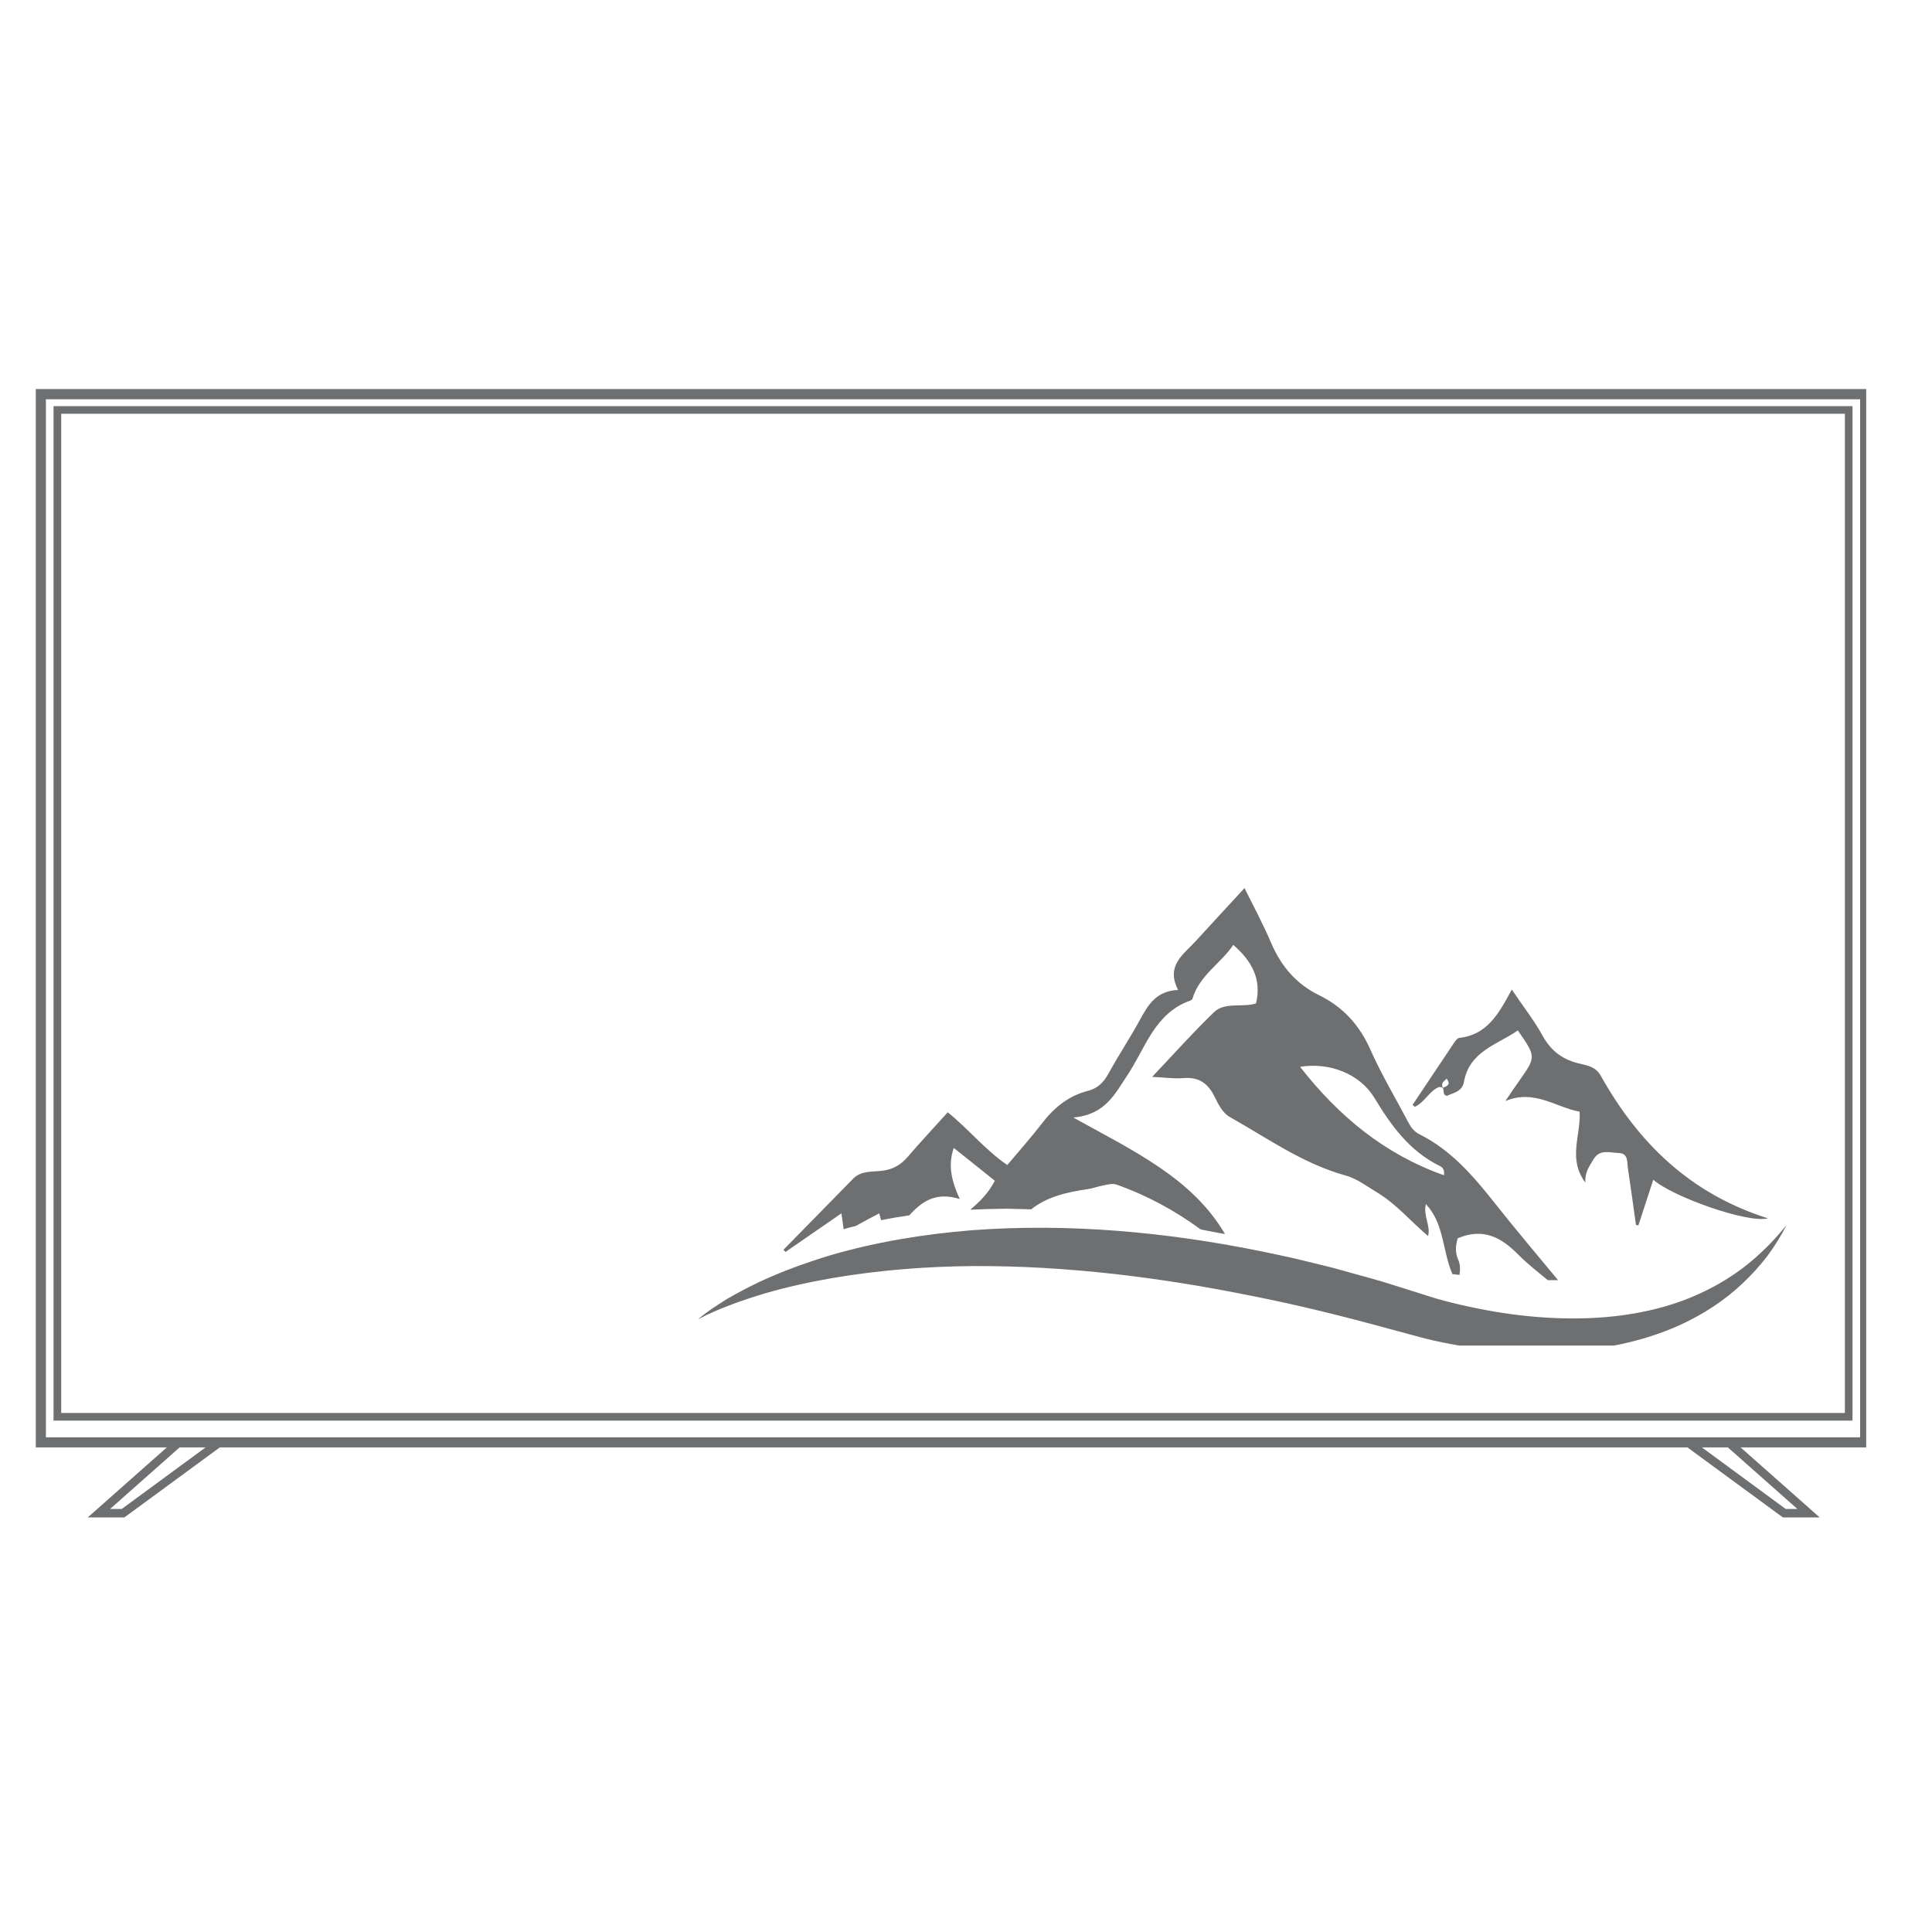 <svg xmlns="http://www.w3.org/2000/svg" xmlns:xlink="http://www.w3.org/1999/xlink" width="50" zoomAndPan="magnify" viewBox="0 0 37.5 37.5" height="50" preserveAspectRatio="xMidYMid meet"><defs><clipPath id="175c5dbfe3"><path d="M 1 7.551 L 36 7.551 L 36 28 L 1 28 Z M 1 7.551 " clip-rule="nonzero"></path></clipPath><clipPath id="48272d05ba"><path d="M 0.695 7.551 L 36.223 7.551 L 36.223 28.102 L 0.695 28.102 Z M 0.695 7.551 " clip-rule="nonzero"></path></clipPath><clipPath id="2a5f78f9dc"><path d="M 32.5 27.906 L 35.328 27.906 L 35.328 29.453 L 32.5 29.453 Z M 32.5 27.906 " clip-rule="nonzero"></path></clipPath><clipPath id="8960c710f6"><path d="M 1.695 27.906 L 4.52 27.906 L 4.52 29.453 L 1.695 29.453 Z M 1.695 27.906 " clip-rule="nonzero"></path></clipPath><clipPath id="f4a56913ad"><path d="M 13.547 17.234 L 35 17.234 L 35 26.117 L 13.547 26.117 Z M 13.547 17.234 " clip-rule="nonzero"></path></clipPath></defs><g clip-path="url(#175c5dbfe3)"><path fill="#6e6f71" d="M 1.188 27.426 L 35.809 27.426 L 35.809 8.031 L 1.188 8.031 Z M 35.957 27.574 L 1.039 27.574 L 1.039 7.883 L 35.957 7.883 L 35.957 27.574 " fill-opacity="1" fill-rule="nonzero"></path></g><g clip-path="url(#48272d05ba)"><path fill="#6e6f71" d="M 0.891 27.898 L 36.105 27.898 L 36.105 7.75 L 0.891 7.75 Z M 36.301 28.094 L 0.695 28.094 L 0.695 7.551 L 36.301 7.551 L 36.301 28.094 " fill-opacity="1" fill-rule="nonzero"></path></g><g clip-path="url(#2a5f78f9dc)"><path fill="#6e6f71" d="M 34.66 29.289 L 34.887 29.289 L 33.52 28.078 L 33.012 28.078 Z M 35.32 29.453 L 34.605 29.453 L 32.508 27.914 L 33.582 27.914 L 35.32 29.453 " fill-opacity="1" fill-rule="nonzero"></path></g><g clip-path="url(#8960c710f6)"><path fill="#6e6f71" d="M 2.137 29.289 L 2.363 29.289 L 4.012 28.078 L 3.504 28.078 Z M 2.414 29.453 L 1.703 29.453 L 3.441 27.914 L 4.512 27.914 L 2.414 29.453 " fill-opacity="1" fill-rule="nonzero"></path></g><g clip-path="url(#f4a56913ad)"><path fill="#6e6f71" d="M 27.719 23.996 C 27.719 23.996 27.719 23.992 27.719 23.992 C 27.719 23.992 27.719 23.992 27.723 23.992 Z M 27.461 21.484 C 27.445 21.473 27.434 21.457 27.418 21.445 C 27.676 21.059 27.934 20.672 28.191 20.289 C 28.23 20.234 28.277 20.148 28.328 20.145 C 28.863 20.086 29.09 19.68 29.344 19.207 C 29.566 19.539 29.781 19.809 29.945 20.109 C 30.113 20.41 30.348 20.578 30.676 20.648 C 30.828 20.684 30.98 20.715 31.07 20.879 C 31.797 22.176 32.797 23.168 34.316 23.648 C 33.922 23.75 32.453 23.223 32.09 22.898 C 31.992 23.199 31.895 23.492 31.801 23.785 C 31.785 23.781 31.77 23.777 31.754 23.777 C 31.703 23.41 31.652 23.043 31.598 22.68 C 31.578 22.555 31.613 22.383 31.41 22.379 C 31.238 22.375 31.051 22.297 30.926 22.508 C 30.855 22.633 30.762 22.742 30.77 22.953 C 30.426 22.484 30.688 22.043 30.66 21.578 C 30.199 21.492 29.777 21.137 29.219 21.371 C 29.309 21.238 29.398 21.105 29.492 20.973 C 29.816 20.512 29.816 20.512 29.461 20 C 29.059 20.281 28.52 20.402 28.414 21.004 C 28.383 21.188 28.203 21.215 28.086 21.27 C 27.957 21.246 28.09 21.094 27.934 21.098 C 27.746 21.168 27.656 21.395 27.461 21.484 Z M 28.004 21.113 C 28.102 21.082 28.16 21.043 28.078 20.934 C 28.047 20.988 27.961 20.996 28.004 21.113 Z M 15.246 24.301 C 15.234 24.285 15.219 24.273 15.207 24.258 C 15.656 23.801 16.109 23.34 16.559 22.879 C 16.719 22.715 16.941 22.75 17.133 22.723 C 17.34 22.695 17.484 22.609 17.617 22.457 C 17.867 22.164 18.129 21.887 18.395 21.59 C 18.801 21.914 19.109 22.309 19.551 22.613 C 19.777 22.344 20.008 22.086 20.219 21.812 C 20.453 21.504 20.734 21.273 21.109 21.176 C 21.297 21.129 21.418 21.016 21.512 20.844 C 21.707 20.488 21.934 20.148 22.129 19.789 C 22.285 19.508 22.438 19.234 22.867 19.215 C 22.625 18.746 22.965 18.531 23.203 18.273 C 23.512 17.934 23.824 17.598 24.156 17.238 C 24.344 17.617 24.527 17.957 24.676 18.309 C 24.867 18.754 25.16 19.098 25.594 19.312 C 26.07 19.543 26.395 19.902 26.609 20.395 C 26.824 20.875 27.098 21.332 27.344 21.801 C 27.395 21.895 27.457 21.969 27.551 22.016 C 28.168 22.324 28.598 22.828 29.016 23.355 C 29.414 23.859 29.832 24.352 30.242 24.848 C 30.215 24.848 30.184 24.848 30.152 24.848 C 30.117 24.848 30.078 24.848 30.043 24.848 C 29.848 24.688 29.648 24.531 29.469 24.352 C 29.145 24.023 28.797 23.824 28.293 24.035 C 28.266 24.145 28.23 24.277 28.301 24.445 C 28.34 24.527 28.348 24.629 28.328 24.746 C 28.285 24.742 28.238 24.734 28.191 24.73 C 27.996 24.281 28.035 23.754 27.676 23.371 C 27.621 23.605 27.773 23.789 27.719 23.992 C 27.387 23.711 27.105 23.371 26.723 23.141 C 26.523 23.023 26.344 22.879 26.117 22.816 C 25.297 22.59 24.609 22.098 23.883 21.688 C 23.719 21.598 23.641 21.418 23.562 21.262 C 23.43 21.008 23.25 20.902 22.965 20.926 C 22.793 20.941 22.613 20.914 22.363 20.902 C 22.797 20.445 23.164 20.031 23.562 19.648 C 23.777 19.441 24.105 19.562 24.379 19.477 C 24.492 19.004 24.297 18.652 23.938 18.34 C 23.695 18.703 23.281 18.93 23.148 19.379 C 23.145 19.395 23.121 19.418 23.102 19.422 C 22.414 19.664 22.234 20.34 21.887 20.863 C 21.641 21.23 21.457 21.637 20.832 21.691 C 22.004 22.34 23.145 22.871 23.777 23.953 C 23.621 23.926 23.461 23.895 23.305 23.863 C 22.805 23.496 22.258 23.199 21.668 22.992 C 21.602 22.969 21.512 22.988 21.438 23.004 C 21.324 23.023 21.219 23.066 21.105 23.082 C 20.699 23.141 20.312 23.234 20.016 23.473 L 19.543 23.461 C 19.367 23.465 19.195 23.465 19.031 23.473 C 18.965 23.477 18.898 23.477 18.832 23.48 C 19.016 23.328 19.188 23.156 19.309 22.918 C 19.059 22.719 18.801 22.508 18.512 22.281 C 18.398 22.617 18.465 22.914 18.629 23.273 C 18.148 23.125 17.887 23.332 17.648 23.59 C 17.461 23.617 17.277 23.648 17.102 23.684 C 17.09 23.641 17.078 23.598 17.066 23.551 C 16.906 23.633 16.758 23.715 16.609 23.797 C 16.527 23.816 16.449 23.836 16.375 23.859 C 16.359 23.762 16.352 23.676 16.332 23.551 C 15.957 23.809 15.602 24.055 15.246 24.301 Z M 25.234 20.707 C 25.98 21.66 26.863 22.398 28.027 22.812 C 28.043 22.684 27.988 22.652 27.941 22.629 C 27.355 22.34 26.996 21.84 26.672 21.301 C 26.391 20.844 25.805 20.613 25.234 20.707 Z M 34.207 24.289 C 34.039 24.449 33.863 24.594 33.68 24.719 C 33.305 24.977 32.898 25.172 32.477 25.309 C 31.629 25.582 30.727 25.633 29.836 25.562 C 29.395 25.527 28.949 25.457 28.516 25.363 C 28.297 25.316 28.078 25.262 27.871 25.203 L 27.215 24.996 L 26.879 24.891 C 26.766 24.855 26.652 24.828 26.539 24.793 C 26.312 24.73 26.09 24.668 25.859 24.605 C 25.633 24.547 25.406 24.496 25.176 24.438 C 24.949 24.383 24.719 24.34 24.488 24.289 C 22.645 23.914 20.746 23.738 18.859 23.879 C 17.914 23.957 16.977 24.109 16.07 24.379 C 15.617 24.52 15.172 24.68 14.746 24.879 C 14.535 24.98 14.324 25.09 14.121 25.207 C 13.922 25.332 13.723 25.457 13.547 25.609 C 13.75 25.5 13.965 25.41 14.18 25.328 C 14.395 25.246 14.613 25.176 14.832 25.109 C 15.273 24.98 15.719 24.883 16.168 24.805 C 17.07 24.652 17.98 24.582 18.887 24.574 C 20.707 24.566 22.523 24.793 24.312 25.156 C 25.207 25.332 26.098 25.555 26.98 25.797 L 27.66 25.98 C 27.895 26.039 28.133 26.086 28.371 26.125 C 28.844 26.203 29.324 26.242 29.809 26.25 C 30.289 26.254 30.773 26.219 31.246 26.133 C 31.723 26.047 32.191 25.91 32.633 25.707 C 33.07 25.504 33.48 25.238 33.828 24.906 C 34.004 24.742 34.16 24.566 34.305 24.379 C 34.445 24.188 34.57 23.988 34.676 23.781 C 34.527 23.961 34.375 24.133 34.207 24.289 Z M 34.207 24.289 " fill-opacity="1" fill-rule="nonzero"></path></g></svg>